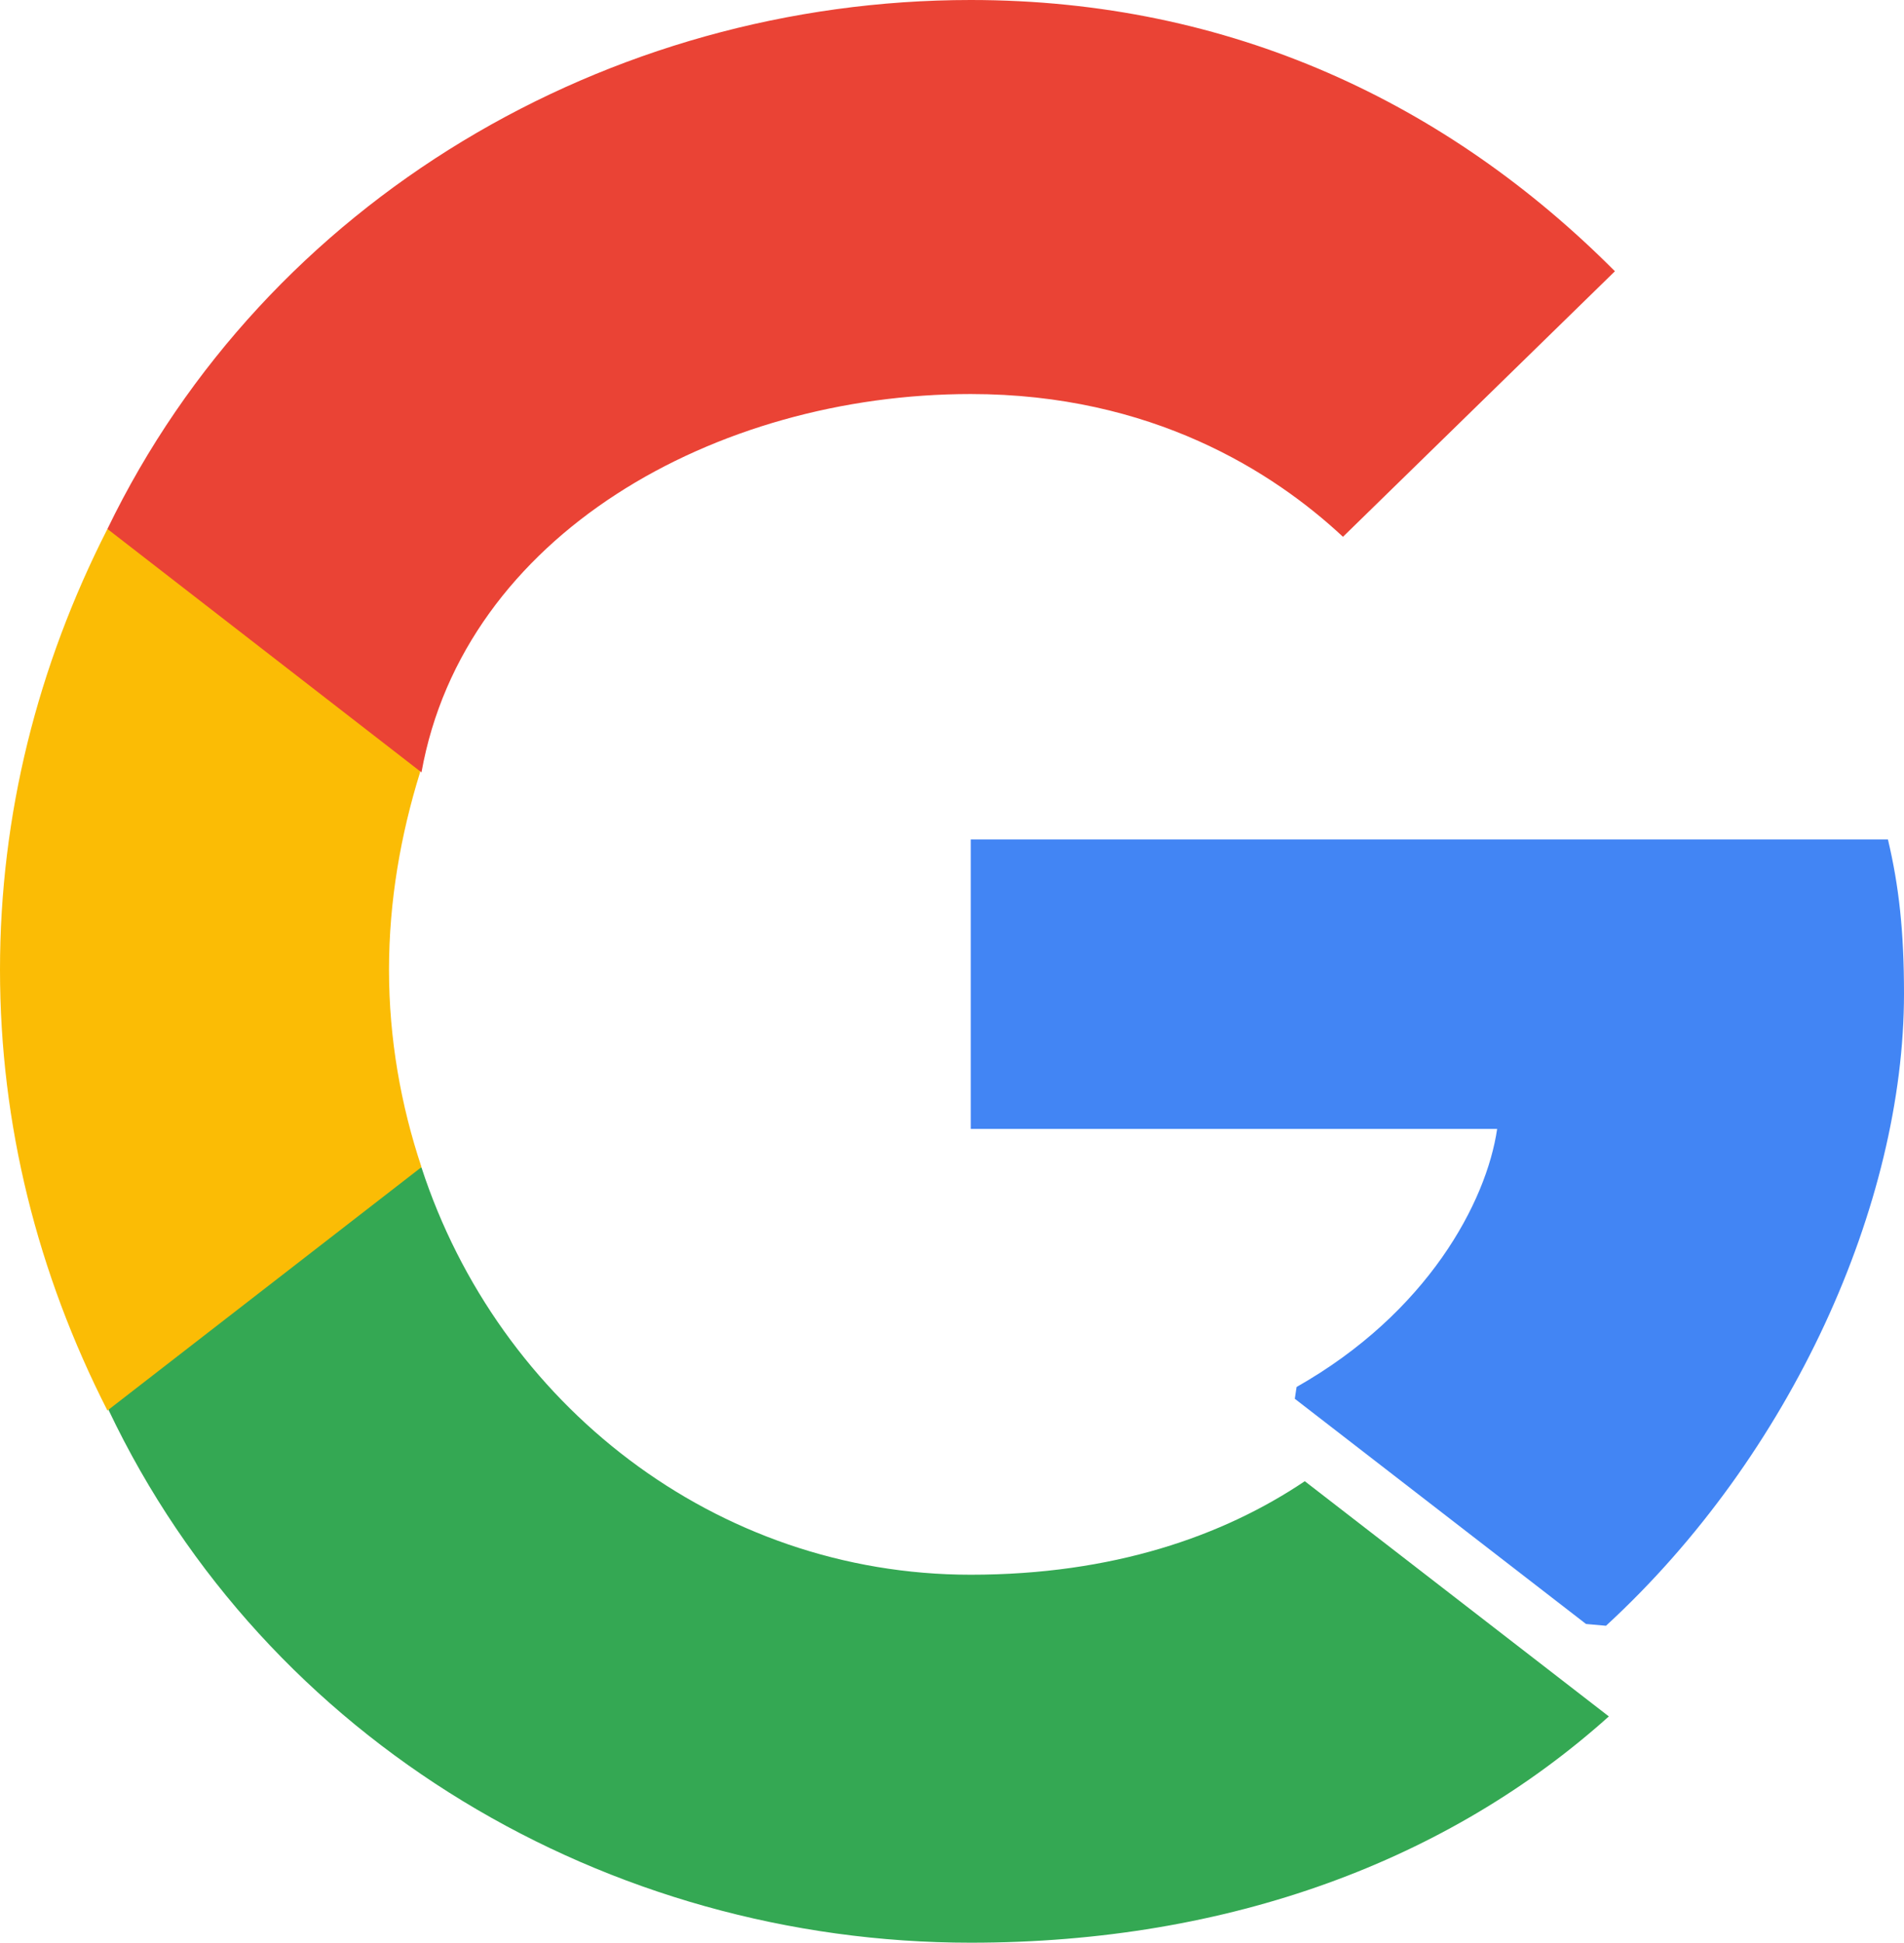 <svg xmlns="http://www.w3.org/2000/svg" viewBox="0 0 533.5 544.3">
  <path fill="#4285F4" d="M533.5 278.4c0-17.4-1.4-30.1-4.5-43.2H272v81.1h147.5c-3 20.5-19.5 51.5-56.2 72.3l-.5 3.3 81.6 63.1 5.6.5c52-47.8 83.5-118.2 83.5-177.1z"/>
  <path fill="#34A853" d="M272 544.3c72.9 0 134.1-23.3 178.8-63.4l-85.2-65.9c-22.9 15.4-53.8 26.2-93.6 26.2-71.5 0-132.3-47.8-153.9-114.1l-3.2.3-83.4 64.6-1.1 3c44.3 93.3 140 149.3 241.6 149.3z"/>
  <path fill="#FBBC05" d="M118.1 327c-5.8-17.4-9.1-36-9.1-55.3s3.3-37.9 8.7-55.3l-.1-3.7-84.7-65.7-2.8 1.2C10.5 186.7 0 228.3 0 271.7c0 43.4 10.5 85 30.1 123.5l88-68.2z"/>
  <path fill="#EA4335" d="M272 110.4c50.7 0 84.8 21.8 104.3 40l76.2-74.4C405.7 29 344.9 0 272 0 170.4 0 74.7 56 30.1 148.2l88 68.2C130 149.9 200.5 110.4 272 110.4z"/>
</svg>
